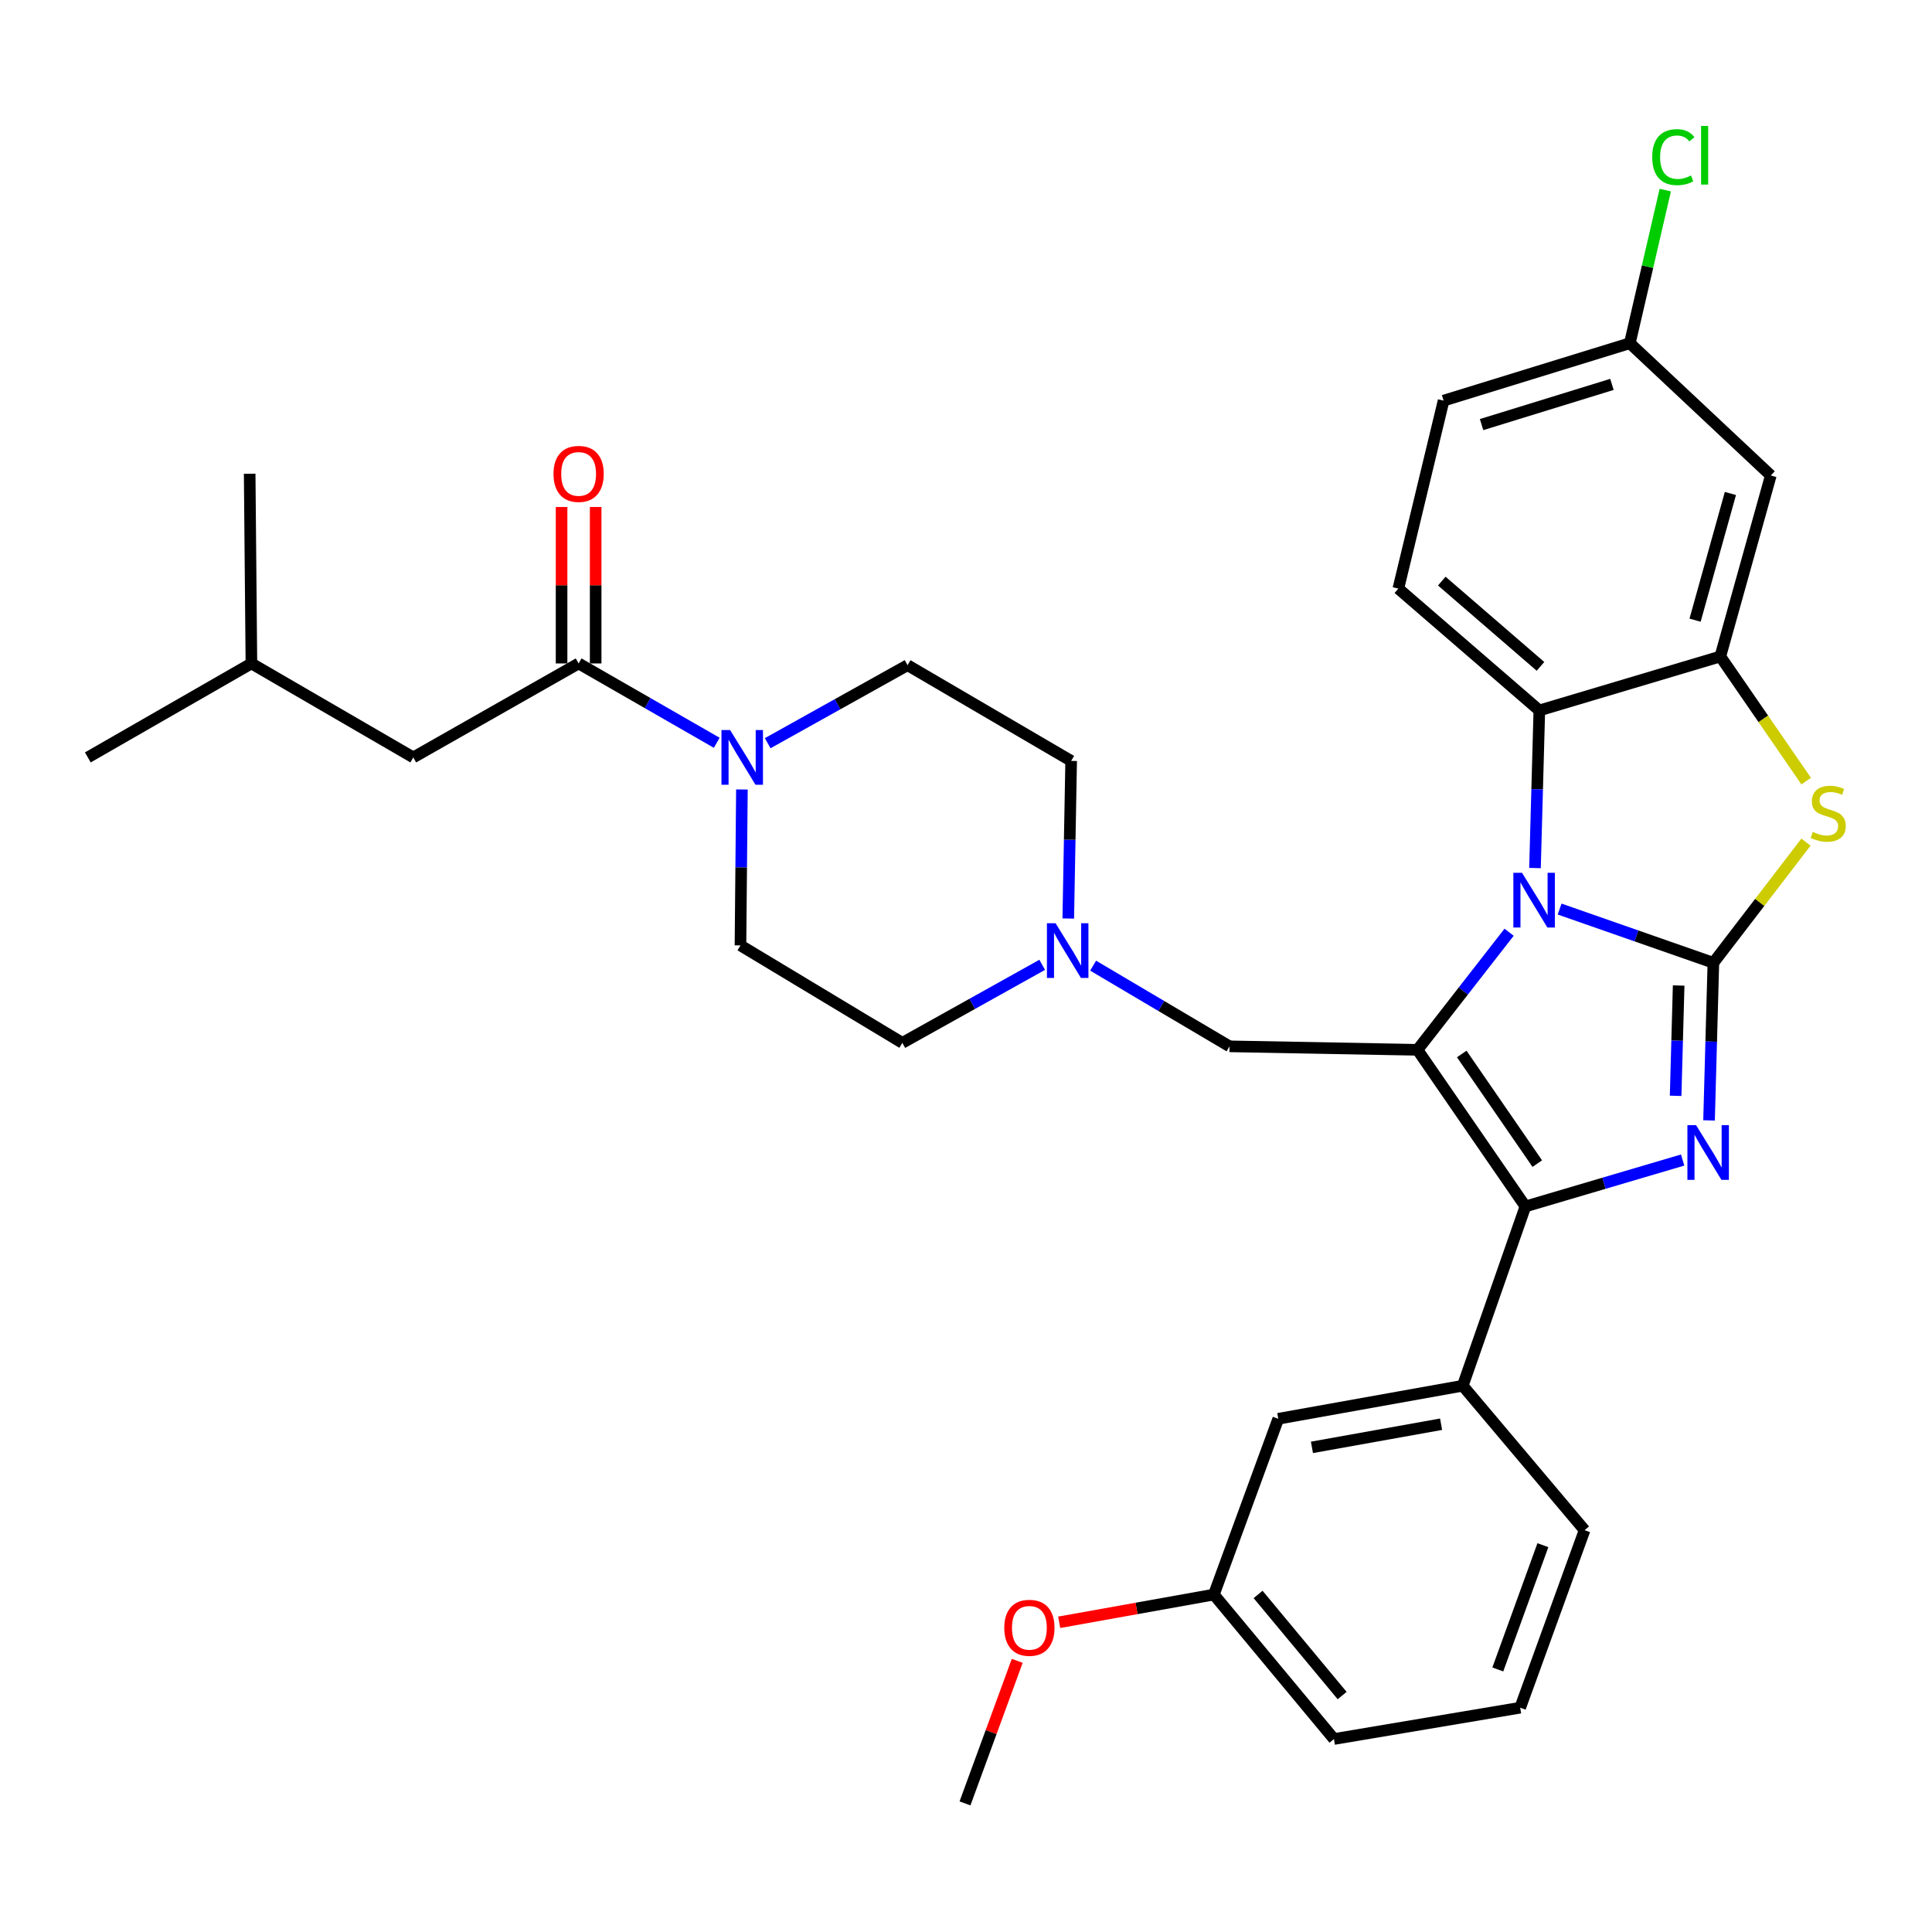 <?xml version='1.0' encoding='iso-8859-1'?>
<svg version='1.1' baseProfile='full'
              xmlns='http://www.w3.org/2000/svg'
                      xmlns:rdkit='http://www.rdkit.org/xml'
                      xmlns:xlink='http://www.w3.org/1999/xlink'
                  xml:space='preserve'
width='1000px' height='1000px' viewBox='0 0 1000 1000'>
<!-- END OF HEADER -->
<rect style='opacity:1.0;fill:#FFFFFF;stroke:none' width='1000' height='1000' x='0' y='0'> </rect>
<path class='bond-0' d='M 308.312,343.399 L 308.312,302.911' style='fill:none;fill-rule:evenodd;stroke:#000000;stroke-width:6px;stroke-linecap:butt;stroke-linejoin:miter;stroke-opacity:1' />
<path class='bond-0' d='M 308.312,302.911 L 308.312,262.423' style='fill:none;fill-rule:evenodd;stroke:#FF0000;stroke-width:6px;stroke-linecap:butt;stroke-linejoin:miter;stroke-opacity:1' />
<path class='bond-0' d='M 290.671,343.399 L 290.671,302.911' style='fill:none;fill-rule:evenodd;stroke:#000000;stroke-width:6px;stroke-linecap:butt;stroke-linejoin:miter;stroke-opacity:1' />
<path class='bond-0' d='M 290.671,302.911 L 290.671,262.423' style='fill:none;fill-rule:evenodd;stroke:#FF0000;stroke-width:6px;stroke-linecap:butt;stroke-linejoin:miter;stroke-opacity:1' />
<path class='bond-1' d='M 299.492,343.399 L 213.914,392.038' style='fill:none;fill-rule:evenodd;stroke:#000000;stroke-width:6px;stroke-linecap:butt;stroke-linejoin:miter;stroke-opacity:1' />
<path class='bond-2' d='M 299.492,343.399 L 335.239,363.933' style='fill:none;fill-rule:evenodd;stroke:#000000;stroke-width:6px;stroke-linecap:butt;stroke-linejoin:miter;stroke-opacity:1' />
<path class='bond-2' d='M 335.239,363.933 L 370.986,384.467' style='fill:none;fill-rule:evenodd;stroke:#0000FF;stroke-width:6px;stroke-linecap:butt;stroke-linejoin:miter;stroke-opacity:1' />
<path class='bond-3' d='M 397.357,384.681 L 433.551,364.49' style='fill:none;fill-rule:evenodd;stroke:#0000FF;stroke-width:6px;stroke-linecap:butt;stroke-linejoin:miter;stroke-opacity:1' />
<path class='bond-3' d='M 433.551,364.49 L 469.745,344.3' style='fill:none;fill-rule:evenodd;stroke:#000000;stroke-width:6px;stroke-linecap:butt;stroke-linejoin:miter;stroke-opacity:1' />
<path class='bond-4' d='M 384.014,408.631 L 383.64,448.984' style='fill:none;fill-rule:evenodd;stroke:#0000FF;stroke-width:6px;stroke-linecap:butt;stroke-linejoin:miter;stroke-opacity:1' />
<path class='bond-4' d='M 383.64,448.984 L 383.266,489.337' style='fill:none;fill-rule:evenodd;stroke:#000000;stroke-width:6px;stroke-linecap:butt;stroke-linejoin:miter;stroke-opacity:1' />
<path class='bond-5' d='M 213.914,392.038 L 130.13,343.399' style='fill:none;fill-rule:evenodd;stroke:#000000;stroke-width:6px;stroke-linecap:butt;stroke-linejoin:miter;stroke-opacity:1' />
<path class='bond-6' d='M 469.745,344.3 L 554.431,393.842' style='fill:none;fill-rule:evenodd;stroke:#000000;stroke-width:6px;stroke-linecap:butt;stroke-linejoin:miter;stroke-opacity:1' />
<path class='bond-7' d='M 383.266,489.337 L 467.05,539.78' style='fill:none;fill-rule:evenodd;stroke:#000000;stroke-width:6px;stroke-linecap:butt;stroke-linejoin:miter;stroke-opacity:1' />
<path class='bond-8' d='M 467.05,539.78 L 503.244,519.586' style='fill:none;fill-rule:evenodd;stroke:#000000;stroke-width:6px;stroke-linecap:butt;stroke-linejoin:miter;stroke-opacity:1' />
<path class='bond-8' d='M 503.244,519.586 L 539.438,499.391' style='fill:none;fill-rule:evenodd;stroke:#0000FF;stroke-width:6px;stroke-linecap:butt;stroke-linejoin:miter;stroke-opacity:1' />
<path class='bond-9' d='M 552.933,475.417 L 553.682,434.629' style='fill:none;fill-rule:evenodd;stroke:#0000FF;stroke-width:6px;stroke-linecap:butt;stroke-linejoin:miter;stroke-opacity:1' />
<path class='bond-9' d='M 553.682,434.629 L 554.431,393.842' style='fill:none;fill-rule:evenodd;stroke:#000000;stroke-width:6px;stroke-linecap:butt;stroke-linejoin:miter;stroke-opacity:1' />
<path class='bond-10' d='M 565.801,499.824 L 601.101,520.704' style='fill:none;fill-rule:evenodd;stroke:#0000FF;stroke-width:6px;stroke-linecap:butt;stroke-linejoin:miter;stroke-opacity:1' />
<path class='bond-10' d='M 601.101,520.704 L 636.402,541.583' style='fill:none;fill-rule:evenodd;stroke:#000000;stroke-width:6px;stroke-linecap:butt;stroke-linejoin:miter;stroke-opacity:1' />
<path class='bond-11' d='M 934.869,404.29 L 912.654,372.041' style='fill:none;fill-rule:evenodd;stroke:#CCCC00;stroke-width:6px;stroke-linecap:butt;stroke-linejoin:miter;stroke-opacity:1' />
<path class='bond-11' d='M 912.654,372.041 L 890.439,339.792' style='fill:none;fill-rule:evenodd;stroke:#000000;stroke-width:6px;stroke-linecap:butt;stroke-linejoin:miter;stroke-opacity:1' />
<path class='bond-12' d='M 934.77,435.885 L 910.806,467.115' style='fill:none;fill-rule:evenodd;stroke:#CCCC00;stroke-width:6px;stroke-linecap:butt;stroke-linejoin:miter;stroke-opacity:1' />
<path class='bond-12' d='M 910.806,467.115 L 886.842,498.344' style='fill:none;fill-rule:evenodd;stroke:#000000;stroke-width:6px;stroke-linecap:butt;stroke-linejoin:miter;stroke-opacity:1' />
<path class='bond-13' d='M 890.439,339.792 L 916.567,246.11' style='fill:none;fill-rule:evenodd;stroke:#000000;stroke-width:6px;stroke-linecap:butt;stroke-linejoin:miter;stroke-opacity:1' />
<path class='bond-13' d='M 877.366,321.001 L 895.655,255.423' style='fill:none;fill-rule:evenodd;stroke:#000000;stroke-width:6px;stroke-linecap:butt;stroke-linejoin:miter;stroke-opacity:1' />
<path class='bond-14' d='M 890.439,339.792 L 796.756,367.723' style='fill:none;fill-rule:evenodd;stroke:#000000;stroke-width:6px;stroke-linecap:butt;stroke-linejoin:miter;stroke-opacity:1' />
<path class='bond-15' d='M 796.756,367.723 L 723.782,304.658' style='fill:none;fill-rule:evenodd;stroke:#000000;stroke-width:6px;stroke-linecap:butt;stroke-linejoin:miter;stroke-opacity:1' />
<path class='bond-15' d='M 797.345,344.916 L 746.263,300.77' style='fill:none;fill-rule:evenodd;stroke:#000000;stroke-width:6px;stroke-linecap:butt;stroke-linejoin:miter;stroke-opacity:1' />
<path class='bond-16' d='M 796.756,367.723 L 795.633,408.511' style='fill:none;fill-rule:evenodd;stroke:#000000;stroke-width:6px;stroke-linecap:butt;stroke-linejoin:miter;stroke-opacity:1' />
<path class='bond-16' d='M 795.633,408.511 L 794.509,449.298' style='fill:none;fill-rule:evenodd;stroke:#0000FF;stroke-width:6px;stroke-linecap:butt;stroke-linejoin:miter;stroke-opacity:1' />
<path class='bond-17' d='M 886.842,498.344 L 847.045,484.435' style='fill:none;fill-rule:evenodd;stroke:#000000;stroke-width:6px;stroke-linecap:butt;stroke-linejoin:miter;stroke-opacity:1' />
<path class='bond-17' d='M 847.045,484.435 L 807.249,470.526' style='fill:none;fill-rule:evenodd;stroke:#0000FF;stroke-width:6px;stroke-linecap:butt;stroke-linejoin:miter;stroke-opacity:1' />
<path class='bond-18' d='M 886.842,498.344 L 885.719,539.131' style='fill:none;fill-rule:evenodd;stroke:#000000;stroke-width:6px;stroke-linecap:butt;stroke-linejoin:miter;stroke-opacity:1' />
<path class='bond-18' d='M 885.719,539.131 L 884.595,579.919' style='fill:none;fill-rule:evenodd;stroke:#0000FF;stroke-width:6px;stroke-linecap:butt;stroke-linejoin:miter;stroke-opacity:1' />
<path class='bond-18' d='M 868.871,510.094 L 868.084,538.645' style='fill:none;fill-rule:evenodd;stroke:#000000;stroke-width:6px;stroke-linecap:butt;stroke-linejoin:miter;stroke-opacity:1' />
<path class='bond-18' d='M 868.084,538.645 L 867.298,567.197' style='fill:none;fill-rule:evenodd;stroke:#0000FF;stroke-width:6px;stroke-linecap:butt;stroke-linejoin:miter;stroke-opacity:1' />
<path class='bond-19' d='M 781.106,482.529 L 757.398,512.958' style='fill:none;fill-rule:evenodd;stroke:#0000FF;stroke-width:6px;stroke-linecap:butt;stroke-linejoin:miter;stroke-opacity:1' />
<path class='bond-19' d='M 757.398,512.958 L 733.691,543.386' style='fill:none;fill-rule:evenodd;stroke:#000000;stroke-width:6px;stroke-linecap:butt;stroke-linejoin:miter;stroke-opacity:1' />
<path class='bond-20' d='M 733.691,543.386 L 789.543,624.456' style='fill:none;fill-rule:evenodd;stroke:#000000;stroke-width:6px;stroke-linecap:butt;stroke-linejoin:miter;stroke-opacity:1' />
<path class='bond-20' d='M 756.595,545.539 L 795.692,602.287' style='fill:none;fill-rule:evenodd;stroke:#000000;stroke-width:6px;stroke-linecap:butt;stroke-linejoin:miter;stroke-opacity:1' />
<path class='bond-21' d='M 733.691,543.386 L 636.402,541.583' style='fill:none;fill-rule:evenodd;stroke:#000000;stroke-width:6px;stroke-linecap:butt;stroke-linejoin:miter;stroke-opacity:1' />
<path class='bond-22' d='M 789.543,624.456 L 830.237,612.444' style='fill:none;fill-rule:evenodd;stroke:#000000;stroke-width:6px;stroke-linecap:butt;stroke-linejoin:miter;stroke-opacity:1' />
<path class='bond-22' d='M 830.237,612.444 L 870.931,600.432' style='fill:none;fill-rule:evenodd;stroke:#0000FF;stroke-width:6px;stroke-linecap:butt;stroke-linejoin:miter;stroke-opacity:1' />
<path class='bond-23' d='M 789.543,624.456 L 757.114,717.246' style='fill:none;fill-rule:evenodd;stroke:#000000;stroke-width:6px;stroke-linecap:butt;stroke-linejoin:miter;stroke-opacity:1' />
<path class='bond-24' d='M 757.114,717.246 L 661.628,734.358' style='fill:none;fill-rule:evenodd;stroke:#000000;stroke-width:6px;stroke-linecap:butt;stroke-linejoin:miter;stroke-opacity:1' />
<path class='bond-24' d='M 745.903,737.177 L 679.063,749.155' style='fill:none;fill-rule:evenodd;stroke:#000000;stroke-width:6px;stroke-linecap:butt;stroke-linejoin:miter;stroke-opacity:1' />
<path class='bond-25' d='M 757.114,717.246 L 820.179,792.014' style='fill:none;fill-rule:evenodd;stroke:#000000;stroke-width:6px;stroke-linecap:butt;stroke-linejoin:miter;stroke-opacity:1' />
<path class='bond-26' d='M 661.628,734.358 L 628.297,825.345' style='fill:none;fill-rule:evenodd;stroke:#000000;stroke-width:6px;stroke-linecap:butt;stroke-linejoin:miter;stroke-opacity:1' />
<path class='bond-27' d='M 628.297,825.345 L 588.266,832.523' style='fill:none;fill-rule:evenodd;stroke:#000000;stroke-width:6px;stroke-linecap:butt;stroke-linejoin:miter;stroke-opacity:1' />
<path class='bond-27' d='M 588.266,832.523 L 548.236,839.701' style='fill:none;fill-rule:evenodd;stroke:#FF0000;stroke-width:6px;stroke-linecap:butt;stroke-linejoin:miter;stroke-opacity:1' />
<path class='bond-28' d='M 628.297,825.345 L 690.451,900.113' style='fill:none;fill-rule:evenodd;stroke:#000000;stroke-width:6px;stroke-linecap:butt;stroke-linejoin:miter;stroke-opacity:1' />
<path class='bond-28' d='M 651.185,825.283 L 694.693,877.621' style='fill:none;fill-rule:evenodd;stroke:#000000;stroke-width:6px;stroke-linecap:butt;stroke-linejoin:miter;stroke-opacity:1' />
<path class='bond-29' d='M 723.782,304.658 L 747.205,207.369' style='fill:none;fill-rule:evenodd;stroke:#000000;stroke-width:6px;stroke-linecap:butt;stroke-linejoin:miter;stroke-opacity:1' />
<path class='bond-30' d='M 916.567,246.11 L 843.603,177.644' style='fill:none;fill-rule:evenodd;stroke:#000000;stroke-width:6px;stroke-linecap:butt;stroke-linejoin:miter;stroke-opacity:1' />
<path class='bond-31' d='M 843.603,177.644 L 747.205,207.369' style='fill:none;fill-rule:evenodd;stroke:#000000;stroke-width:6px;stroke-linecap:butt;stroke-linejoin:miter;stroke-opacity:1' />
<path class='bond-31' d='M 834.341,198.96 L 766.863,219.767' style='fill:none;fill-rule:evenodd;stroke:#000000;stroke-width:6px;stroke-linecap:butt;stroke-linejoin:miter;stroke-opacity:1' />
<path class='bond-32' d='M 843.603,177.644 L 852.772,138.018' style='fill:none;fill-rule:evenodd;stroke:#000000;stroke-width:6px;stroke-linecap:butt;stroke-linejoin:miter;stroke-opacity:1' />
<path class='bond-32' d='M 852.772,138.018 L 861.941,98.391' style='fill:none;fill-rule:evenodd;stroke:#00CC00;stroke-width:6px;stroke-linecap:butt;stroke-linejoin:miter;stroke-opacity:1' />
<path class='bond-33' d='M 526.516,859.649 L 512.998,896.546' style='fill:none;fill-rule:evenodd;stroke:#FF0000;stroke-width:6px;stroke-linecap:butt;stroke-linejoin:miter;stroke-opacity:1' />
<path class='bond-33' d='M 512.998,896.546 L 499.48,933.444' style='fill:none;fill-rule:evenodd;stroke:#000000;stroke-width:6px;stroke-linecap:butt;stroke-linejoin:miter;stroke-opacity:1' />
<path class='bond-34' d='M 820.179,792.014 L 786.848,883.903' style='fill:none;fill-rule:evenodd;stroke:#000000;stroke-width:6px;stroke-linecap:butt;stroke-linejoin:miter;stroke-opacity:1' />
<path class='bond-34' d='M 798.596,799.782 L 775.264,864.104' style='fill:none;fill-rule:evenodd;stroke:#000000;stroke-width:6px;stroke-linecap:butt;stroke-linejoin:miter;stroke-opacity:1' />
<path class='bond-35' d='M 786.848,883.903 L 690.451,900.113' style='fill:none;fill-rule:evenodd;stroke:#000000;stroke-width:6px;stroke-linecap:butt;stroke-linejoin:miter;stroke-opacity:1' />
<path class='bond-36' d='M 130.13,343.399 L 45.455,392.038' style='fill:none;fill-rule:evenodd;stroke:#000000;stroke-width:6px;stroke-linecap:butt;stroke-linejoin:miter;stroke-opacity:1' />
<path class='bond-37' d='M 130.13,343.399 L 129.229,245.208' style='fill:none;fill-rule:evenodd;stroke:#000000;stroke-width:6px;stroke-linecap:butt;stroke-linejoin:miter;stroke-opacity:1' />
<path  class='atom-1' d='M 377.908 377.878
L 387.188 392.878
Q 388.108 394.358, 389.588 397.038
Q 391.068 399.718, 391.148 399.878
L 391.148 377.878
L 394.908 377.878
L 394.908 406.198
L 391.028 406.198
L 381.068 389.798
Q 379.908 387.878, 378.668 385.678
Q 377.468 383.478, 377.108 382.798
L 377.108 406.198
L 373.428 406.198
L 373.428 377.878
L 377.908 377.878
' fill='#0000FF'/>
<path  class='atom-2' d='M 286.492 245.288
Q 286.492 238.488, 289.852 234.688
Q 293.212 230.888, 299.492 230.888
Q 305.772 230.888, 309.132 234.688
Q 312.492 238.488, 312.492 245.288
Q 312.492 252.168, 309.092 256.088
Q 305.692 259.968, 299.492 259.968
Q 293.252 259.968, 289.852 256.088
Q 286.492 252.208, 286.492 245.288
M 299.492 256.768
Q 303.812 256.768, 306.132 253.888
Q 308.492 250.968, 308.492 245.288
Q 308.492 239.728, 306.132 236.928
Q 303.812 234.088, 299.492 234.088
Q 295.172 234.088, 292.812 236.888
Q 290.492 239.688, 290.492 245.288
Q 290.492 251.008, 292.812 253.888
Q 295.172 256.768, 299.492 256.768
' fill='#FF0000'/>
<path  class='atom-7' d='M 546.367 477.872
L 555.647 492.872
Q 556.567 494.352, 558.047 497.032
Q 559.527 499.712, 559.607 499.872
L 559.607 477.872
L 563.367 477.872
L 563.367 506.192
L 559.487 506.192
L 549.527 489.792
Q 548.367 487.872, 547.127 485.672
Q 545.927 483.472, 545.567 482.792
L 545.567 506.192
L 541.887 506.192
L 541.887 477.872
L 546.367 477.872
' fill='#0000FF'/>
<path  class='atom-9' d='M 938.292 430.591
Q 938.612 430.711, 939.932 431.271
Q 941.252 431.831, 942.692 432.191
Q 944.172 432.511, 945.612 432.511
Q 948.292 432.511, 949.852 431.231
Q 951.412 429.911, 951.412 427.631
Q 951.412 426.071, 950.612 425.111
Q 949.852 424.151, 948.652 423.631
Q 947.452 423.111, 945.452 422.511
Q 942.932 421.751, 941.412 421.031
Q 939.932 420.311, 938.852 418.791
Q 937.812 417.271, 937.812 414.711
Q 937.812 411.151, 940.212 408.951
Q 942.652 406.751, 947.452 406.751
Q 950.732 406.751, 954.452 408.311
L 953.532 411.391
Q 950.132 409.991, 947.572 409.991
Q 944.812 409.991, 943.292 411.151
Q 941.772 412.271, 941.812 414.231
Q 941.812 415.751, 942.572 416.671
Q 943.372 417.591, 944.492 418.111
Q 945.652 418.631, 947.572 419.231
Q 950.132 420.031, 951.652 420.831
Q 953.172 421.631, 954.252 423.271
Q 955.372 424.871, 955.372 427.631
Q 955.372 431.551, 952.732 433.671
Q 950.132 435.751, 945.772 435.751
Q 943.252 435.751, 941.332 435.191
Q 939.452 434.671, 937.212 433.751
L 938.292 430.591
' fill='#CCCC00'/>
<path  class='atom-13' d='M 787.792 451.754
L 797.072 466.754
Q 797.992 468.234, 799.472 470.914
Q 800.952 473.594, 801.032 473.754
L 801.032 451.754
L 804.792 451.754
L 804.792 480.074
L 800.912 480.074
L 790.952 463.674
Q 789.792 461.754, 788.552 459.554
Q 787.352 457.354, 786.992 456.674
L 786.992 480.074
L 783.312 480.074
L 783.312 451.754
L 787.792 451.754
' fill='#0000FF'/>
<path  class='atom-16' d='M 877.877 582.374
L 887.157 597.374
Q 888.077 598.854, 889.557 601.534
Q 891.037 604.214, 891.117 604.374
L 891.117 582.374
L 894.877 582.374
L 894.877 610.694
L 890.997 610.694
L 881.037 594.294
Q 879.877 592.374, 878.637 590.174
Q 877.437 587.974, 877.077 587.294
L 877.077 610.694
L 873.397 610.694
L 873.397 582.374
L 877.877 582.374
' fill='#0000FF'/>
<path  class='atom-25' d='M 855.194 81.335
Q 855.194 74.295, 858.474 70.615
Q 861.794 66.895, 868.074 66.895
Q 873.914 66.895, 877.034 71.015
L 874.394 73.175
Q 872.114 70.175, 868.074 70.175
Q 863.794 70.175, 861.514 73.055
Q 859.274 75.895, 859.274 81.335
Q 859.274 86.935, 861.594 89.815
Q 863.954 92.695, 868.514 92.695
Q 871.634 92.695, 875.274 90.815
L 876.394 93.815
Q 874.914 94.775, 872.674 95.335
Q 870.434 95.895, 867.954 95.895
Q 861.794 95.895, 858.474 92.135
Q 855.194 88.375, 855.194 81.335
' fill='#00CC00'/>
<path  class='atom-25' d='M 880.474 65.175
L 884.154 65.175
L 884.154 95.535
L 880.474 95.535
L 880.474 65.175
' fill='#00CC00'/>
<path  class='atom-26' d='M 519.811 842.547
Q 519.811 835.747, 523.171 831.947
Q 526.531 828.147, 532.811 828.147
Q 539.091 828.147, 542.451 831.947
Q 545.811 835.747, 545.811 842.547
Q 545.811 849.427, 542.411 853.347
Q 539.011 857.227, 532.811 857.227
Q 526.571 857.227, 523.171 853.347
Q 519.811 849.467, 519.811 842.547
M 532.811 854.027
Q 537.131 854.027, 539.451 851.147
Q 541.811 848.227, 541.811 842.547
Q 541.811 836.987, 539.451 834.187
Q 537.131 831.347, 532.811 831.347
Q 528.491 831.347, 526.131 834.147
Q 523.811 836.947, 523.811 842.547
Q 523.811 848.267, 526.131 851.147
Q 528.491 854.027, 532.811 854.027
' fill='#FF0000'/>
</svg>

